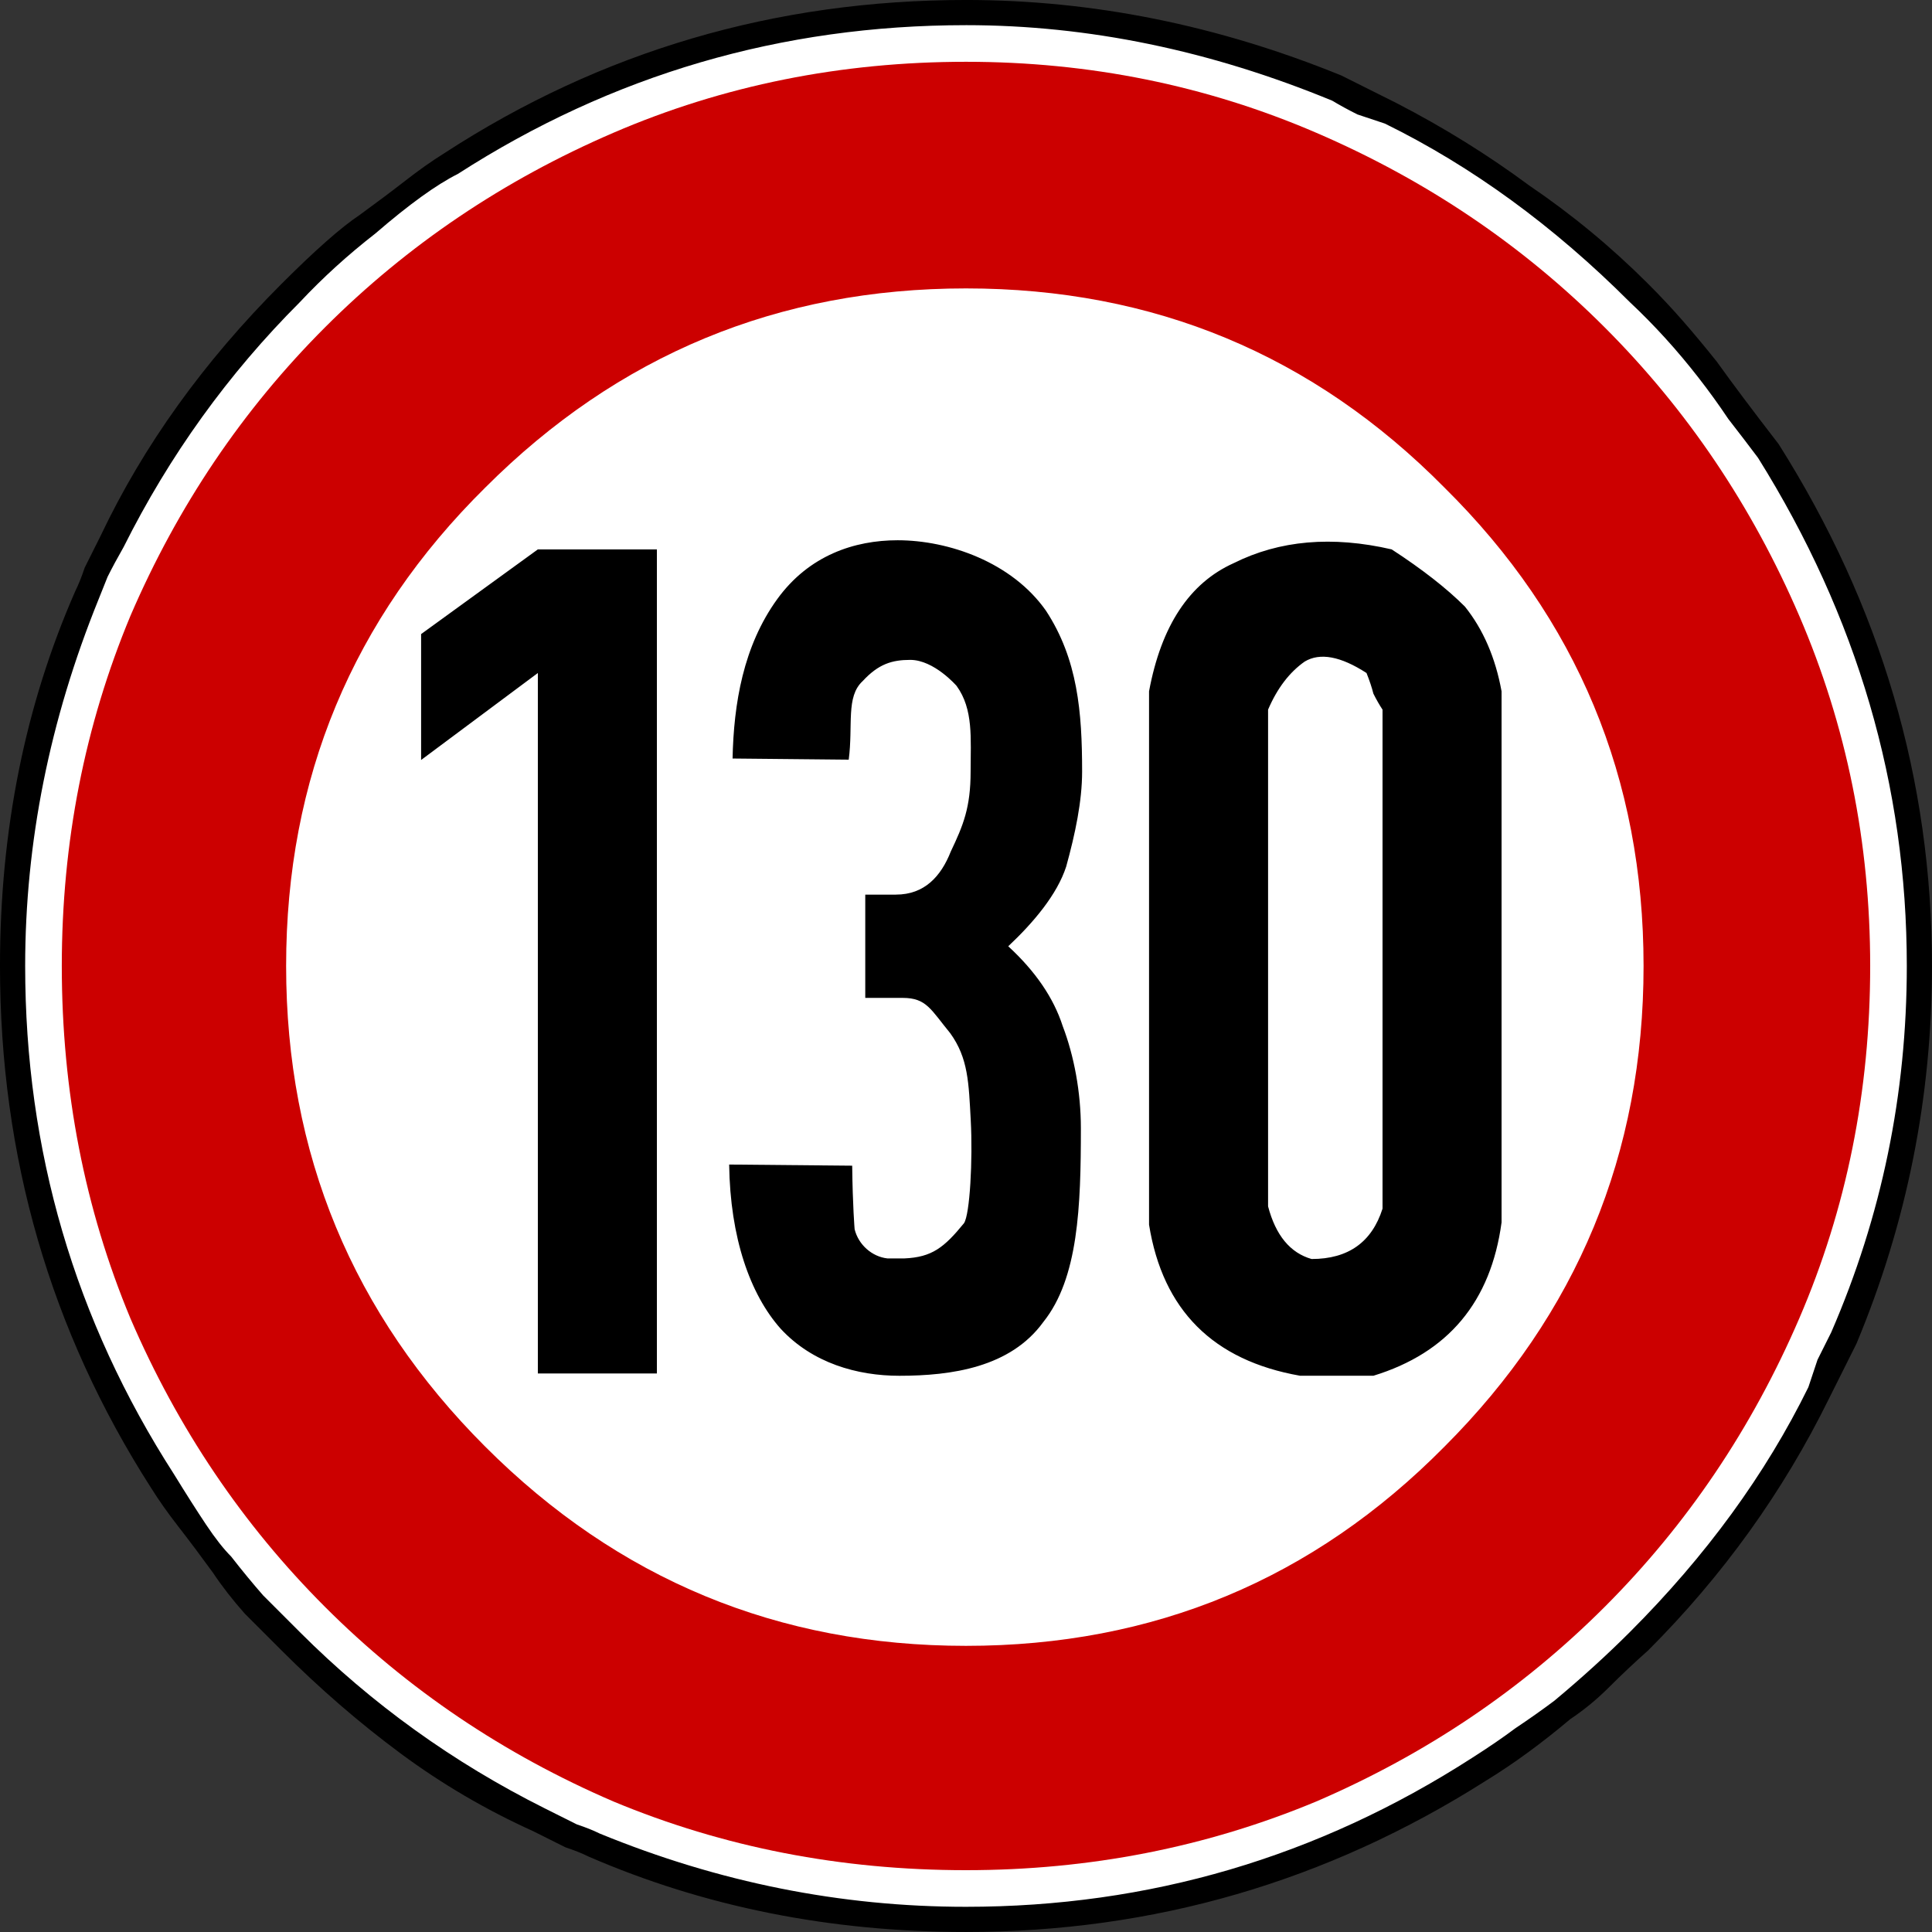 <?xml version="1.0" encoding="UTF-8" standalone="no"?>
<!-- Created with Inkscape (http://www.inkscape.org/) -->

<svg
   xmlns:dc="http://purl.org/dc/elements/1.1/"
   xmlns:cc="http://creativecommons.org/ns#"
   xmlns:rdf="http://www.w3.org/1999/02/22-rdf-syntax-ns#"
   xmlns:svg="http://www.w3.org/2000/svg"
   xmlns="http://www.w3.org/2000/svg"
   xmlns:sodipodi="http://sodipodi.sourceforge.net/DTD/sodipodi-0.dtd"
   xmlns:inkscape="http://www.inkscape.org/namespaces/inkscape"
   width="600"
   height="600"
   id="svg3699"
   version="1.1"
   inkscape:version="0.92.1 r15371"
   sodipodi:docname="274-63.svg">
  <rect width="100%" height="100%" fill="#333333" stroke="none"/>
  <defs
     id="defs3701">
    <inkscape:perspective
       sodipodi:type="inkscape:persp3d"
       inkscape:vp_x="0 : 526.18109 : 1"
       inkscape:vp_y="0 : 1000 : 0"
       inkscape:vp_z="744.09448 : 526.18109 : 1"
       inkscape:persp3d-origin="372.04724 : 350.78739 : 1"
       id="perspective3707" />
    <inkscape:perspective
       id="perspective3729"
       inkscape:persp3d-origin="0.5 : 0.33333333 : 1"
       inkscape:vp_z="1 : 0.5 : 1"
       inkscape:vp_y="0 : 1000 : 0"
       inkscape:vp_x="0 : 0.5 : 1"
       sodipodi:type="inkscape:persp3d" />
  </defs>
  <sodipodi:namedview
     id="base"
     pagecolor="#ffffff"
     bordercolor="#666666"
     borderopacity="1.0"
     inkscape:pageopacity="0.0"
     inkscape:pageshadow="2"
     inkscape:zoom="1.4"
     inkscape:cx="331.20507"
     inkscape:cy="357.50156"
     inkscape:document-units="px"
     inkscape:current-layer="text4280"
     showgrid="false"
     inkscape:window-width="1665"
     inkscape:window-height="1395"
     inkscape:window-x="74"
     inkscape:window-y="0"
     inkscape:window-maximized="0" />
  <g
     inkscape:label="Ebene 1"
     inkscape:groupmode="layer"
     id="layer1"
     transform="translate(-1.52,-451.852)">
    <g
       style="font-size:100px;font-style:normal;font-variant:normal;font-weight:normal;font-stretch:normal;fill:#000000;fill-opacity:1;stroke:none;font-family:Zeichen Zweihundert;-inkscape-font-specification:Zeichen Zweihundert"
       id="text4280"
       transform="matrix(7.109,0,0,7.109,-9.288,-6425.77)">
      <path
         d="m 43.72,968.052 c 5.867,8e-5 11.267,1.1 16.2,3.3 5,2.133 9.4,5.1 13.2,8.9 3.8,3.8 6.767,8.2 8.9,13.2 2.2,4.933 3.3,10.333 3.3,16.2 -8.3e-5,5.867 -1.1,11.3 -3.3,16.3 -2.133,5 -5.1,9.4 -8.9,13.2 -3.8,3.8 -8.2,6.8 -13.2,9 -4.933,2.133 -10.333,3.2 -16.2,3.2 -5.867,0 -11.3,-1.067 -16.3,-3.2 -5,-2.2 -9.4,-5.2 -13.2,-9 -3.8,-3.8 -6.8,-8.2 -9,-13.2 -2.133,-5 -3.2,-10.433 -3.2,-16.3 0,-5.867 1.067,-11.267 3.2,-16.2 2.2,-5 5.2,-9.4 9,-13.2 3.8,-3.8 8.2,-6.767 13.2,-8.9 5,-2.2 10.433,-3.3 16.3,-3.3"
         style="fill:#ffffff"
         id="path10720" />
      <path
         d="m 43.72,967.452 c 5.533,8e-5 11,1.1 16.4,3.3 l 2.4,1.2 c 2.067,1.067 4,2.267 5.8,3.6 1.867,1.267 3.6,2.7 5.2,4.3 0.533,0.533 1.033,1.067 1.5,1.6 0.467,0.533 0.967,1.133 1.5,1.8 0.667,0.933 1.567,2.133 2.7,3.6 4.467,7.067 6.7,14.667 6.7,22.8 -8.4e-5,5.733 -1.1,11.233 -3.3,16.5 l -1.2,2.4 c -2,4.067 -4.633,7.733 -7.9,11 -0.6,0.533 -1.167,1.067 -1.7,1.6 -0.533,0.533 -1.1,1 -1.7,1.4 -1.267,1.067 -2.5,1.967 -3.7,2.7 -6.933,4.4 -14.5,6.6 -22.7,6.6 -5.933,0 -11.433,-1.1 -16.5,-3.3 -0.267,-0.133 -0.6,-0.267 -1,-0.4 -0.4,-0.2 -0.867,-0.433 -1.4,-0.7 -2.067,-0.933 -4,-2.067 -5.8,-3.4 -1.8,-1.333 -3.533,-2.833 -5.2,-4.5 -0.533,-0.533 -1.067,-1.067 -1.6,-1.6 -0.533,-0.6 -1,-1.2 -1.4,-1.8 -0.533,-0.733 -1.033,-1.4 -1.5,-2 -0.467,-0.6 -0.867,-1.167 -1.2,-1.7 -4.4,-6.867 -6.6,-14.467 -6.6,-22.8 5e-7,-5.933 1.1,-11.4 3.3,-16.4 0.133,-0.267 0.267,-0.6 0.4,-1 0.2,-0.4 0.433,-0.867 0.7,-1.4 1.867,-3.933 4.5,-7.6 7.9,-11 1.467,-1.467 2.6,-2.467 3.4,-3 0.733,-0.533 1.4,-1.033 2,-1.5 0.6,-0.467 1.167,-0.867 1.7,-1.2 6.867,-4.467 14.467,-6.7 22.8,-6.7 m 0,1.1 c -8.067,8e-5 -15.467,2.167 -22.2,6.5 -0.933,0.467 -2.133,1.333 -3.6,2.6 -1.2,0.933 -2.3,1.933 -3.3,3 -3.133,3.133 -5.7,6.7 -7.7,10.7 -0.267,0.467 -0.5,0.9 -0.7,1.3 -0.133,0.333 -0.267,0.667 -0.4,1 -2.133,5.267 -3.2,10.6 -3.2,16 -6e-7,8.067 2.167,15.467 6.5,22.2 0.533,0.867 1,1.6 1.4,2.2 0.4,0.6 0.767,1.067 1.1,1.4 0.467,0.6 0.933,1.167 1.4,1.7 0.533,0.533 1.067,1.067 1.6,1.6 3.133,3.133 6.7,5.7 10.7,7.7 0.533,0.267 1,0.5 1.4,0.7 0.4,0.133 0.733,0.267 1,0.4 5.2,2.133 10.533,3.2 16,3.2 8,0 15.367,-2.167 22.1,-6.5 0.733,-0.467 1.367,-0.9 1.9,-1.3 0.6,-0.4 1.167,-0.8 1.7,-1.2 1.2,-1 2.3,-2 3.3,-3 3.333,-3.333 5.933,-6.9 7.8,-10.7 0.133,-0.4 0.267,-0.8 0.4,-1.2 0.2,-0.4 0.4,-0.8 0.6,-1.2 2.2,-5.067 3.3,-10.4 3.3,-16 -8.3e-5,-7.867 -2.167,-15.267 -6.5,-22.2 -0.4,-0.533 -0.833,-1.1 -1.3,-1.7 -0.4,-0.6 -0.833,-1.2 -1.3,-1.8 -0.933,-1.2 -1.933,-2.3 -3,-3.3 -3.333,-3.333 -6.9,-5.933 -10.7,-7.8 -0.4,-0.133 -0.8,-0.267 -1.2,-0.4 -0.4,-0.2 -0.767,-0.4 -1.1,-0.6 -5.333,-2.2 -10.667,-3.3 -16,-3.3"
         id="path10722" />
      <path
         d="m 43.72,980.052 c -8.2,7e-5 -15.2,2.9 -21,8.7 -5.8,5.733 -8.7,12.7 -8.7,20.9 -1.2e-5,8.2 2.9,15.2 8.7,21 5.8,5.8 12.8,8.7 21,8.7 8.2,0 15.167,-2.9 20.9,-8.7 5.8,-5.8 8.7,-12.8 8.7,-21 -7.1e-5,-8.2 -2.9,-15.167 -8.7,-20.9 -5.733,-5.8 -12.7,-8.7 -20.9,-8.7 m 0,-9.9 c 5.4,8e-5 10.5,1.033 15.3,3.1 4.8,2.067 9,4.9 12.6,8.5 3.6,3.6 6.433,7.8 8.5,12.6 2.067,4.8 3.1,9.9 3.1,15.3 -8.1e-5,5.467 -1.033,10.6 -3.1,15.4 -2.067,4.8 -4.9,9 -8.5,12.6 -3.6,3.6 -7.8,6.433 -12.6,8.5 -4.8,2 -9.9,3 -15.3,3 -5.467,0 -10.6,-1 -15.4,-3 -4.8,-2.067 -9,-4.9 -12.6,-8.5 -3.6,-3.6 -6.433,-7.8 -8.5,-12.6 -2,-4.8 -3,-9.933 -3,-15.4 -2.2e-6,-5.4 1,-10.5 3,-15.3 2.067,-4.8 4.9,-9 8.5,-12.6 3.6,-3.6 7.8,-6.433 12.6,-8.5 4.8,-2.067 9.933,-3.1 15.4,-3.1"
         style="fill:#cc0000;fill-opacity:1"
         id="path10724" />
      <path
         inkscape:connector-curvature="0"
         id="path5800-3"
         style="font-style:normal;font-variant:normal;font-weight:normal;font-stretch:normal;font-size:100px;font-family:'Zeichen Zweihundert';-inkscape-font-specification:'Zeichen Zweihundert';fill:#000000;fill-opacity:1;stroke:none;stroke-width:0.873"
         d="m 40.661,1006.534 c 1.239,0 1.964,-0.788 2.397,-1.887 0.542,-1.14 0.864,-1.918 0.864,-3.49 -2.1e-5,-1.435 0.131,-2.716 -0.613,-3.741 0,0 -0.983,-1.136 -2.023,-1.136 -0.793,10e-5 -1.386,0.175 -2.08,0.927 -0.743,0.683 -0.411,1.928 -0.609,3.432 l -5.074,-0.05 c 0.05,-2.392 0.466,-4.915 1.953,-6.966 1.388,-1.914 3.375,-2.569 5.258,-2.569 2.23,6e-5 4.993,0.959 6.48,3.078 1.388,2.119 1.579,4.427 1.579,7.024 -2.5e-5,1.299 -0.299,2.716 -0.695,4.151 -0.397,1.23 -1.441,2.459 -2.532,3.484 1.189,1.094 1.982,2.256 2.379,3.486 0.496,1.299 0.794,2.885 0.794,4.457 -2.6e-5,3.417 -0.107,6.56 -1.643,8.474 -1.437,1.982 -4.008,2.346 -6.288,2.346 -1.834,0 -3.796,-0.551 -5.184,-2.055 -1.338,-1.504 -2.206,-3.978 -2.25,-7.173 l 5.375,0.05 c 0.019,1.76 0.106,2.775 0.106,2.775 0.166,0.681 0.764,1.203 1.433,1.276 h 0.743 c 1.204,-0.053 1.733,-0.475 2.6,-1.536 0.259,-0.369 0.39,-2.787 0.297,-4.494 -0.089,-1.638 -0.107,-2.72 -0.9,-3.813 -0.843,-1.025 -1.031,-1.538 -2.072,-1.538 h -1.636 v -4.511 h 1.338 m -15.641,-9.682 -5.1,3.8 v -5.5 l 5.1,-3.7 h 5.2 v 36 h -5.2 v -30.6 m 33.3,30.7 c -3.8,-0.667 -6,-2.867 -6.6,-6.6 v -11.6 -11.7 c 0.533,-2.867 1.767,-4.733 3.7,-5.6 2,-1 4.3,-1.2 6.9,-0.6 1.333,0.867 2.4,1.7 3.2,2.5 0.8,1 1.333,2.233 1.6,3.7 v 11.7 11.5 c -0.467,3.467 -2.333,5.7 -5.6,6.7 h -1 -2.2 m 0.5,-5.1 c 1.6,0 2.633,-0.733 3.1,-2.2 v -10.9 -10.9 c -0.133,-0.2 -0.267,-0.433 -0.4,-0.7 -0.067,-0.267 -0.167,-0.567 -0.3,-0.9 -1.133,-0.733 -2.033,-0.9 -2.7,-0.5 -0.667,0.467 -1.2,1.167 -1.6,2.1 v 10.9 10.8 c 0.333,1.267 0.967,2.033 1.9,2.3" />
    </g>
  </g>
</svg>
